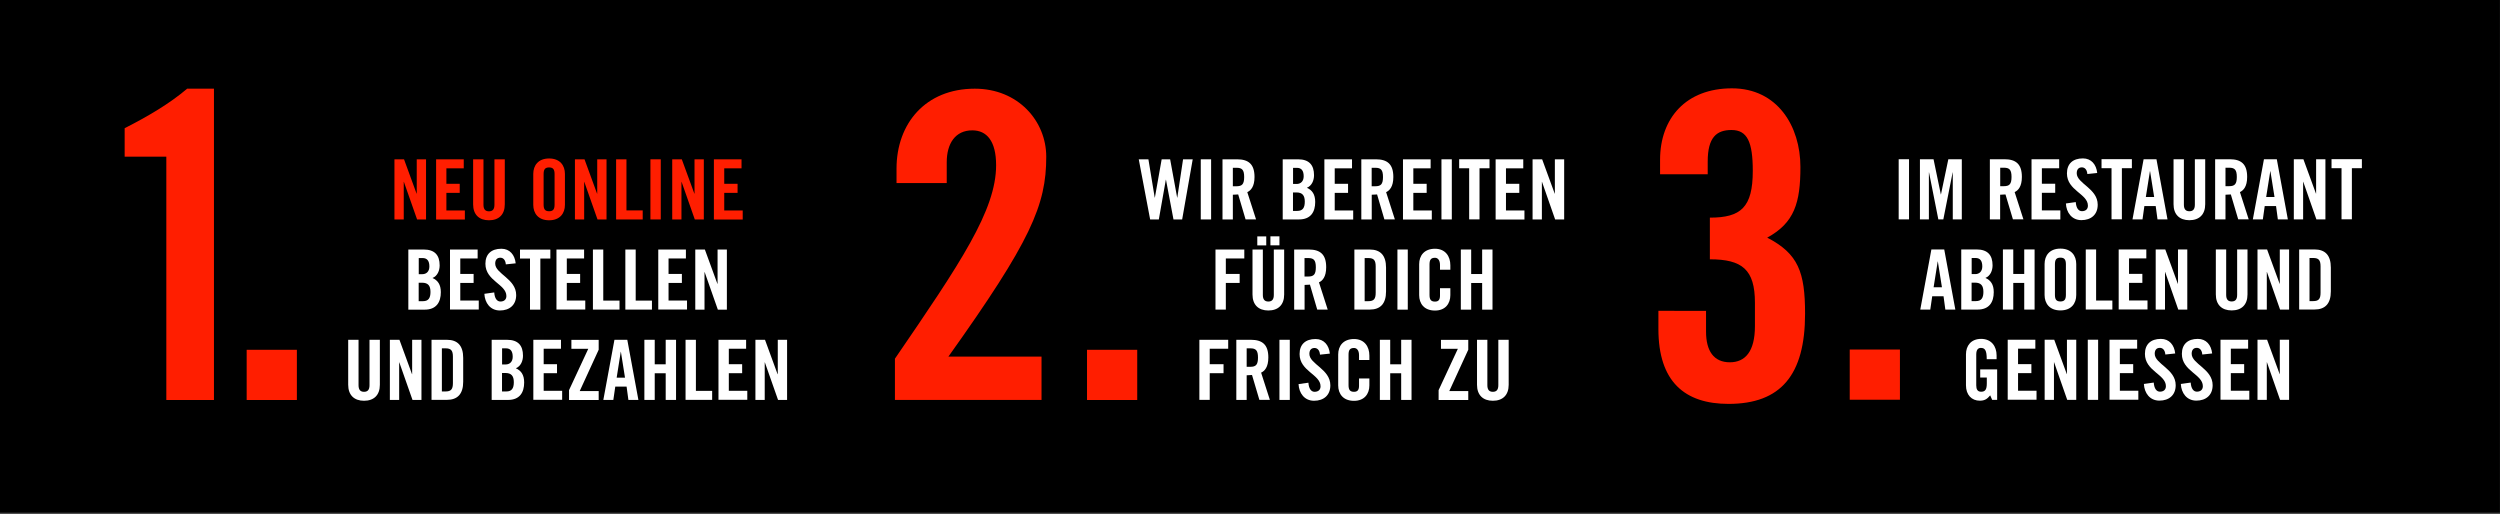 <?xml version="1.0" encoding="utf-8"?>
<!-- Generator: Adobe Illustrator 24.2.1, SVG Export Plug-In . SVG Version: 6.00 Build 0)  -->
<svg version="1.1" id="Ebene_1" xmlns="http://www.w3.org/2000/svg" xmlns:xlink="http://www.w3.org/1999/xlink" x="0px" y="0px"
	 viewBox="0 0 360 74" style="enable-background:new 0 0 360 74;" xml:space="preserve">
<rect x="0" y="0" width="360" height="74" fill="#333333" stroke="none"/>
<style type="text/css">
	.st0{fill:#FF1E00;}
	.st1{fill:#FFFFFF;}
	.st2{clip-path:url(#SVGID_2_);fill:#FF1E00;}
	.st3{clip-path:url(#SVGID_4_);fill:#FF1E00;}
	.st4{clip-path:url(#SVGID_6_);fill:#FF1E00;}
</style>
<rect x="-0.02" y="-0.2" width="360" height="74"/>
<g>
	<path class="st0" d="M56.8,31.6v-8.66h1.38l1.81,4.95h0.02v-4.95h1.34v8.66h-1.29l-1.9-5.41h-0.02v5.41H56.8z"/>
	<path class="st0" d="M62.8,31.6v-8.66h3.98v1.3h-2.5v2.23h1.92v1.3h-1.92v2.54h2.66v1.3H62.8z"/>
	<path class="st0" d="M68.13,22.94h1.49v6.54c0,0.64,0.25,0.95,0.79,0.95c0.54,0,0.79-0.31,0.79-0.95v-6.54h1.49v6.48
		c0,1.49-0.86,2.3-2.28,2.3c-1.42,0-2.28-0.82-2.28-2.3V22.94z"/>
	<path class="st0" d="M76.79,25.04c0-1.22,0.72-2.22,2.28-2.22s2.28,1,2.28,2.22v4.46c0,1.22-0.72,2.22-2.28,2.22s-2.28-1-2.28-2.22
		V25.04z M78.28,29.46c0,0.65,0.19,0.96,0.79,0.96c0.6,0,0.79-0.31,0.79-0.96v-4.39c0-0.65-0.19-0.96-0.79-0.96
		c-0.6,0-0.79,0.31-0.79,0.96V29.46z"/>
	<path class="st0" d="M82.79,31.6v-8.66h1.38l1.81,4.95h0.02v-4.95h1.34v8.66h-1.3l-1.9-5.41h-0.02v5.41H82.79z"/>
	<path class="st0" d="M88.72,31.6v-8.66h1.49v7.36h2.34v1.3H88.72z"/>
	<path class="st0" d="M93.66,31.6v-8.66h1.49v8.66H93.66z"/>
	<path class="st0" d="M96.8,31.6v-8.66h1.38l1.81,4.95h0.02v-4.95h1.34v8.66h-1.3l-1.9-5.41h-0.02v5.41H96.8z"/>
	<path class="st0" d="M102.8,31.6v-8.66h3.98v1.3h-2.49v2.23h1.92v1.3h-1.92v2.54h2.66v1.3H102.8z"/>
</g>
<g>
	<path class="st1" d="M58.8,35.93h2.21c1.6,0,2.3,0.82,2.3,2.29c0,0.74-0.31,1.52-1.03,1.81c0.76,0.34,1.2,0.94,1.2,2.05
		c0,1.43-0.64,2.51-2.33,2.51H58.8V35.93z M60.29,39.48h0.54c0.56,0,1-0.38,1-1.1c0-0.8-0.31-1.22-0.97-1.22h-0.56V39.48z
		 M60.29,43.37h0.62c0.79,0,1.08-0.46,1.08-1.33c0-0.89-0.34-1.33-1.22-1.33h-0.48V43.37z"/>
	<path class="st1" d="M64.8,44.59v-8.66h3.98v1.29h-2.5v2.23h1.92v1.29h-1.92v2.54h2.66v1.29H64.8z"/>
	<path class="st1" d="M72.84,38.07c-0.06-0.74-0.46-0.96-0.79-0.96c-0.48,0-0.74,0.31-0.74,0.85c0,1.48,3.02,2.18,3.02,4.53
		c0,1.43-0.96,2.22-2.35,2.22c-1.38,0-2.17-1.1-2.23-2.4l1.42-0.2c0.06,0.88,0.41,1.31,0.89,1.31c0.52,0,0.86-0.28,0.86-0.79
		c0-1.71-3.02-2.17-3.02-4.65c0-1.38,0.84-2.16,2.3-2.16c1.21,0,1.93,0.88,2.06,2.1L72.84,38.07z"/>
	<path class="st1" d="M76.32,37.23h-1.44v-1.29h4.37v1.29h-1.44v7.36h-1.49V37.23z"/>
	<path class="st1" d="M80.13,44.59v-8.66h3.98v1.29h-2.49v2.23h1.92v1.29h-1.92v2.54h2.66v1.29H80.13z"/>
	<path class="st1" d="M85.38,44.59v-8.66h1.49v7.36h2.34v1.29H85.38z"/>
	<path class="st1" d="M90.05,44.59v-8.66h1.49v7.36h2.34v1.29H90.05z"/>
	<path class="st1" d="M94.79,44.59v-8.66h3.98v1.29h-2.5v2.23h1.92v1.29h-1.92v2.54h2.66v1.29H94.79z"/>
	<path class="st1" d="M100.12,44.59v-8.66h1.38l1.81,4.95h0.02v-4.95h1.34v8.66h-1.3l-1.9-5.41h-0.02v5.41H100.12z"/>
</g>
<g>
	<path class="st1" d="M50.14,48.93h1.49v6.54c0,0.64,0.25,0.95,0.79,0.95c0.54,0,0.79-0.31,0.79-0.95v-6.54h1.49v6.48
		c0,1.49-0.86,2.3-2.28,2.3c-1.42,0-2.28-0.82-2.28-2.3V48.93z"/>
	<path class="st1" d="M56.14,57.59v-8.66h1.38l1.81,4.95h0.02v-4.95h1.34v8.66H59.4l-1.9-5.41h-0.02v5.41H56.14z"/>
	<path class="st1" d="M62.14,48.93h2.21c1.54,0,2.35,0.84,2.35,2.61v3.43c0,1.77-0.82,2.61-2.35,2.61h-2.21V48.93z M63.63,56.37
		h0.52c0.79,0,1.07-0.3,1.07-1.21v-3.79c0-0.91-0.28-1.21-1.07-1.21h-0.52V56.37z"/>
	<path class="st1" d="M70.8,48.93h2.21c1.6,0,2.3,0.82,2.3,2.29c0,0.74-0.31,1.52-1.03,1.81c0.76,0.34,1.2,0.94,1.2,2.05
		c0,1.43-0.64,2.51-2.33,2.51H70.8V48.93z M72.29,52.48h0.54c0.56,0,1-0.38,1-1.1c0-0.8-0.31-1.22-0.97-1.22h-0.56V52.48z
		 M72.29,56.37h0.62c0.79,0,1.08-0.46,1.08-1.33c0-0.89-0.34-1.33-1.22-1.33h-0.48V56.37z"/>
	<path class="st1" d="M76.8,57.59v-8.66h3.98v1.29h-2.49v2.23h1.92v1.29h-1.92v2.54h2.66v1.29H76.8z"/>
	<path class="st1" d="M82.28,50.23v-1.29h3.93v1.42l-2.73,5.95h2.73v1.29h-4.27v-1.42l2.77-5.95H82.28z"/>
	<path class="st1" d="M88.32,57.59h-1.44l1.6-8.66h1.85l1.6,8.66h-1.44l-0.26-1.92h-1.63L88.32,57.59z M88.8,54.38H90l-0.59-3.72
		h-0.02L88.8,54.38z"/>
	<path class="st1" d="M92.79,57.59v-8.66h1.49v3.53h1.58v-3.53h1.49v8.66h-1.49v-3.84h-1.58v3.84H92.79z"/>
	<path class="st1" d="M98.72,57.59v-8.66h1.49v7.36h2.34v1.29H98.72z"/>
	<path class="st1" d="M103.46,57.59v-8.66h3.98v1.29h-2.49v2.23h1.92v1.29h-1.92v2.54h2.66v1.29H103.46z"/>
	<path class="st1" d="M108.78,57.59v-8.66h1.38l1.81,4.95H112v-4.95h1.34v8.66h-1.3l-1.9-5.41h-0.02v5.41H108.78z"/>
</g>
<g>
	<defs>
		<rect id="SVGID_1_" x="-0.02" y="-0.2" width="360" height="74"/>
	</defs>
	<clipPath id="SVGID_2_">
		<use xlink:href="#SVGID_1_"  style="overflow:visible;"/>
	</clipPath>
	<path class="st2" d="M23.95,57.6h6.86V12.77h-3.86c-2.51,2.14-5.63,3.98-9,5.69v4.1h6V57.6z"/>
</g>
<rect x="35.52" y="50.37" class="st0" width="7.23" height="7.23"/>
<g>
	<defs>
		<rect id="SVGID_3_" x="-0.02" y="-0.2" width="360" height="74"/>
	</defs>
	<clipPath id="SVGID_4_">
		<use xlink:href="#SVGID_3_"  style="overflow:visible;"/>
	</clipPath>
	<path class="st3" d="M163.76,50.37h-7.23v7.23h7.23V50.37z M149.98,57.6v-6.25h-13.41c11.88-16.66,14.09-21.8,14.09-28.78
		c0-5.14-4.04-9.8-10.29-9.8c-7.1,0-11.27,5.02-11.27,11.51v2.08h7.23v-3c0-2.69,1.23-4.59,3.68-4.59c2.08,0,3.43,1.53,3.43,5.02
		c0,6.49-5.14,14.09-14.57,27.86v5.94H149.98z"/>
</g>
<g>
	<path class="st1" d="M167.28,22.94h1.22l1.01,5.52h0.02l0.83-5.52h1.39l-1.52,8.66h-1.25l-1.08-5.72h-0.02l-1.01,5.72h-1.25
		l-1.64-8.66h1.39l0.91,5.52h0.02L167.28,22.94z"/>
	<path class="st1" d="M172.91,31.6v-8.66h1.49v8.66H172.91z"/>
	<path class="st1" d="M177.53,31.6h-1.49v-8.66h2.09c1.67,0,2.52,0.71,2.52,2.55c0,1.39-0.54,1.95-1.04,2.18l1.26,3.92h-1.51
		l-1.06-3.59c-0.19,0.02-0.5,0.04-0.77,0.04V31.6z M177.53,26.82h0.53c0.8,0,1.1-0.3,1.1-1.33c0-1.03-0.3-1.33-1.1-1.33h-0.53V26.82
		z"/>
	<path class="st1" d="M184.71,22.94h2.21c1.59,0,2.3,0.82,2.3,2.29c0,0.74-0.31,1.52-1.03,1.81c0.76,0.34,1.2,0.94,1.2,2.05
		c0,1.43-0.64,2.51-2.33,2.51h-2.35V22.94z M186.19,26.49h0.54c0.56,0,1-0.38,1-1.1c0-0.8-0.31-1.22-0.97-1.22h-0.56V26.49z
		 M186.19,30.37h0.62c0.79,0,1.08-0.46,1.08-1.33c0-0.89-0.34-1.33-1.22-1.33h-0.48V30.37z"/>
	<path class="st1" d="M190.71,31.6v-8.66h3.98v1.3h-2.49v2.23h1.92v1.3h-1.92v2.54h2.66v1.3H190.71z"/>
	<path class="st1" d="M197.52,31.6h-1.49v-8.66h2.09c1.67,0,2.52,0.71,2.52,2.55c0,1.39-0.54,1.95-1.04,2.18l1.26,3.92h-1.51
		l-1.05-3.59c-0.19,0.02-0.5,0.04-0.77,0.04V31.6z M197.52,26.82h0.53c0.8,0,1.1-0.3,1.1-1.33c0-1.03-0.3-1.33-1.1-1.33h-0.53V26.82
		z"/>
	<path class="st1" d="M202.03,31.6v-8.66h3.98v1.3h-2.49v2.23h1.92v1.3h-1.92v2.54h2.66v1.3H202.03z"/>
	<path class="st1" d="M207.57,31.6v-8.66h1.49v8.66H207.57z"/>
	<path class="st1" d="M211.56,24.23h-1.44v-1.3h4.37v1.3h-1.44v7.36h-1.49V24.23z"/>
	<path class="st1" d="M215.37,31.6v-8.66h3.98v1.3h-2.49v2.23h1.92v1.3h-1.92v2.54h2.66v1.3H215.37z"/>
	<path class="st1" d="M220.69,31.6v-8.66h1.38l1.81,4.95h0.02v-4.95h1.34v8.66h-1.3l-1.89-5.41h-0.02v5.41H220.69z"/>
</g>
<g>
	<path class="st1" d="M175.03,44.59v-8.66h4.15v1.29h-2.66v2.23h1.99v1.29h-1.99v3.84H175.03z"/>
	<path class="st1" d="M180.36,35.93h1.49v6.54c0,0.64,0.25,0.95,0.79,0.95c0.54,0,0.79-0.31,0.79-0.95v-6.54h1.49v6.48
		c0,1.49-0.86,2.3-2.28,2.3c-1.42,0-2.28-0.82-2.28-2.3V35.93z M182.34,34.04v1.3h-1.29v-1.3H182.34z M182.94,35.33v-1.3h1.3v1.3
		H182.94z"/>
	<path class="st1" d="M187.85,44.59h-1.49v-8.66h2.09c1.67,0,2.52,0.71,2.52,2.55c0,1.39-0.54,1.96-1.04,2.18l1.26,3.92h-1.51
		l-1.05-3.59c-0.19,0.02-0.5,0.04-0.77,0.04V44.59z M187.85,39.82h0.53c0.8,0,1.1-0.3,1.1-1.33s-0.3-1.33-1.1-1.33h-0.53V39.82z"/>
	<path class="st1" d="M195.03,35.93h2.21c1.54,0,2.35,0.84,2.35,2.61v3.43c0,1.77-0.82,2.61-2.35,2.61h-2.21V35.93z M196.51,43.37
		h0.52c0.79,0,1.07-0.3,1.07-1.21v-3.79c0-0.91-0.28-1.21-1.07-1.21h-0.52V43.37z"/>
	<path class="st1" d="M201.23,44.59v-8.66h1.49v8.66H201.23z"/>
	<path class="st1" d="M207.36,38.83v-0.67c0-0.73-0.34-1.04-0.72-1.04c-0.6,0-0.79,0.31-0.79,0.96v4.39c0,0.65,0.19,0.96,0.79,0.96
		c0.54,0,0.72-0.31,0.72-0.88V41.5h1.49v1c0,1.22-0.72,2.22-2.21,2.22c-1.56,0-2.28-1-2.28-2.22v-4.46c0-1.22,0.72-2.22,2.28-2.22
		c1.49,0,2.21,1.08,2.21,2.38v0.64H207.36z"/>
	<path class="st1" d="M210.36,44.59v-8.66h1.49v3.53h1.58v-3.53h1.49v8.66h-1.49v-3.84h-1.58v3.84H210.36z"/>
</g>
<g>
	<path class="st1" d="M172.71,57.59v-8.66h4.15v1.29h-2.66v2.23h1.99v1.29h-1.99v3.84H172.71z"/>
	<path class="st1" d="M179.52,57.59h-1.49v-8.66h2.09c1.67,0,2.52,0.71,2.52,2.55c0,1.39-0.54,1.96-1.04,2.18l1.26,3.92h-1.51
		L180.29,54c-0.19,0.02-0.5,0.04-0.77,0.04V57.59z M179.52,52.82h0.53c0.8,0,1.1-0.3,1.1-1.33s-0.3-1.33-1.1-1.33h-0.53V52.82z"/>
	<path class="st1" d="M184.24,57.59v-8.66h1.49v8.66H184.24z"/>
	<path class="st1" d="M190.08,51.07c-0.06-0.74-0.46-0.96-0.79-0.96c-0.48,0-0.74,0.31-0.74,0.85c0,1.48,3.02,2.18,3.02,4.53
		c0,1.43-0.96,2.22-2.35,2.22c-1.38,0-2.17-1.1-2.23-2.4l1.42-0.2c0.06,0.88,0.41,1.31,0.89,1.31c0.52,0,0.86-0.28,0.86-0.79
		c0-1.71-3.02-2.17-3.02-4.65c0-1.38,0.84-2.16,2.3-2.16c1.21,0,1.93,0.88,2.06,2.1L190.08,51.07z"/>
	<path class="st1" d="M195.7,51.82v-0.67c0-0.73-0.34-1.04-0.72-1.04c-0.6,0-0.79,0.31-0.79,0.96v4.39c0,0.65,0.19,0.96,0.79,0.96
		c0.54,0,0.72-0.31,0.72-0.88V54.5h1.49v1c0,1.22-0.72,2.22-2.21,2.22c-1.56,0-2.28-1-2.28-2.22v-4.46c0-1.22,0.72-2.22,2.28-2.22
		c1.49,0,2.21,1.08,2.21,2.38v0.64H195.7z"/>
	<path class="st1" d="M198.7,57.59v-8.66h1.49v3.53h1.58v-3.53h1.49v8.66h-1.49v-3.84h-1.58v3.84H198.7z"/>
	<path class="st1" d="M207.5,50.23v-1.29h3.93v1.42l-2.73,5.95h2.73v1.29h-4.27v-1.42l2.77-5.95H207.5z"/>
	<path class="st1" d="M212.69,48.93h1.49v6.54c0,0.64,0.25,0.95,0.79,0.95c0.54,0,0.79-0.31,0.79-0.95v-6.54h1.49v6.48
		c0,1.49-0.86,2.3-2.28,2.3s-2.28-0.82-2.28-2.3V48.93z"/>
</g>
<g>
	<path class="st1" d="M273.41,31.59v-8.66h1.49v8.66H273.41z"/>
	<path class="st1" d="M282.5,22.93v8.66h-1.3v-6.76h-0.02l-1.34,6.76h-0.72l-1.34-6.76h-0.02v6.76h-1.29v-8.66h1.96l1.05,5.06h0.02
		l1.06-5.06H282.5z"/>
	<path class="st1" d="M288.03,31.59h-1.49v-8.66h2.09c1.67,0,2.52,0.71,2.52,2.55c0,1.39-0.54,1.95-1.04,2.18l1.26,3.92h-1.51
		L288.79,28c-0.19,0.02-0.5,0.04-0.77,0.04V31.59z M288.03,26.81h0.53c0.8,0,1.1-0.3,1.1-1.33c0-1.03-0.3-1.33-1.1-1.33h-0.53V26.81
		z"/>
	<path class="st1" d="M292.54,31.59v-8.66h3.98v1.3h-2.49v2.23h1.92v1.3h-1.92v2.54h2.66v1.3H292.54z"/>
	<path class="st1" d="M300.58,25.06c-0.06-0.74-0.46-0.96-0.79-0.96c-0.48,0-0.74,0.31-0.74,0.85c0,1.48,3.02,2.18,3.02,4.53
		c0,1.43-0.96,2.22-2.35,2.22c-1.38,0-2.17-1.1-2.23-2.4l1.42-0.2c0.06,0.88,0.41,1.31,0.89,1.31c0.52,0,0.86-0.28,0.86-0.79
		c0-1.72-3.02-2.17-3.02-4.65c0-1.38,0.84-2.16,2.3-2.16c1.21,0,1.93,0.88,2.06,2.1L300.58,25.06z"/>
	<path class="st1" d="M304.06,24.22h-1.44v-1.3h4.37v1.3h-1.44v7.36h-1.49V24.22z"/>
	<path class="st1" d="M308.52,31.59h-1.44l1.6-8.66h1.85l1.59,8.66h-1.44l-0.26-1.92h-1.63L308.52,31.59z M309,28.37h1.2l-0.59-3.72
		h-0.02L309,28.37z"/>
	<path class="st1" d="M312.99,22.93h1.49v6.54c0,0.64,0.25,0.95,0.79,0.95c0.54,0,0.79-0.31,0.79-0.95v-6.54h1.49v6.48
		c0,1.49-0.86,2.3-2.28,2.3s-2.28-0.82-2.28-2.3V22.93z"/>
	<path class="st1" d="M320.47,31.59h-1.49v-8.66h2.09c1.67,0,2.52,0.71,2.52,2.55c0,1.39-0.54,1.95-1.04,2.18l1.26,3.92h-1.51
		L321.24,28c-0.19,0.02-0.5,0.04-0.77,0.04V31.59z M320.47,26.81H321c0.8,0,1.1-0.3,1.1-1.33c0-1.03-0.3-1.33-1.1-1.33h-0.53V26.81z
		"/>
	<path class="st1" d="M325.85,31.59h-1.44l1.6-8.66h1.85l1.59,8.66h-1.44l-0.26-1.92h-1.63L325.85,31.59z M326.33,28.37h1.2
		l-0.59-3.72h-0.02L326.33,28.37z"/>
	<path class="st1" d="M330.31,31.59v-8.66h1.38l1.81,4.95h0.02v-4.95h1.34v8.66h-1.3l-1.89-5.41h-0.02v5.41H330.31z"/>
	<path class="st1" d="M337.18,24.22h-1.44v-1.3h4.37v1.3h-1.44v7.36h-1.49V24.22z"/>
</g>
<g>
	<path class="st1" d="M277.96,44.58h-1.44l1.6-8.66h1.85l1.6,8.66h-1.44l-0.26-1.92h-1.63L277.96,44.58z M278.44,41.37h1.2
		l-0.59-3.72h-0.02L278.44,41.37z"/>
	<path class="st1" d="M282.42,35.92h2.21c1.59,0,2.3,0.82,2.3,2.29c0,0.74-0.31,1.52-1.03,1.81c0.76,0.34,1.2,0.94,1.2,2.05
		c0,1.43-0.64,2.51-2.33,2.51h-2.35V35.92z M283.91,39.47h0.54c0.56,0,1-0.38,1-1.1c0-0.8-0.31-1.22-0.97-1.22h-0.56V39.47z
		 M283.91,43.36h0.62c0.79,0,1.08-0.46,1.08-1.33c0-0.89-0.34-1.33-1.22-1.33h-0.48V43.36z"/>
	<path class="st1" d="M288.42,44.58v-8.66h1.49v3.53h1.58v-3.53h1.49v8.66h-1.49v-3.84h-1.58v3.84H288.42z"/>
	<path class="st1" d="M294.42,38.02c0-1.22,0.72-2.22,2.28-2.22c1.56,0,2.28,1,2.28,2.22v4.46c0,1.22-0.72,2.22-2.28,2.22
		c-1.56,0-2.28-1-2.28-2.22V38.02z M295.91,42.45c0,0.65,0.19,0.96,0.79,0.96s0.79-0.31,0.79-0.96v-4.39c0-0.65-0.19-0.96-0.79-0.96
		s-0.79,0.31-0.79,0.96V42.45z"/>
	<path class="st1" d="M300.35,44.58v-8.66h1.49v7.36h2.34v1.29H300.35z"/>
	<path class="st1" d="M305.09,44.58v-8.66h3.98v1.29h-2.49v2.23h1.92v1.29h-1.92v2.54h2.66v1.29H305.09z"/>
	<path class="st1" d="M310.42,44.58v-8.66h1.38l1.81,4.95h0.02v-4.95h1.34v8.66h-1.3l-1.89-5.41h-0.02v5.41H310.42z"/>
	<path class="st1" d="M319.08,35.92h1.49v6.54c0,0.64,0.25,0.95,0.79,0.95c0.54,0,0.79-0.31,0.79-0.95v-6.54h1.49v6.48
		c0,1.49-0.86,2.3-2.28,2.3s-2.28-0.82-2.28-2.3V35.92z"/>
	<path class="st1" d="M325.08,44.58v-8.66h1.38l1.81,4.95h0.02v-4.95h1.34v8.66h-1.3l-1.89-5.41h-0.02v5.41H325.08z"/>
	<path class="st1" d="M331.08,35.92h2.21c1.54,0,2.35,0.84,2.35,2.61v3.43c0,1.77-0.82,2.61-2.35,2.61h-2.21V35.92z M332.57,43.36
		h0.52c0.79,0,1.07-0.3,1.07-1.21v-3.79c0-0.91-0.28-1.21-1.07-1.21h-0.52V43.36z"/>
</g>
<g>
	<path class="st1" d="M285.16,53.19h2.43v4.39h-0.72l-0.28-0.65c-0.44,0.53-0.8,0.77-1.5,0.77c-1.18,0-1.99-0.84-1.99-2.22v-4.46
		c0-1.22,0.72-2.22,2.18-2.22c1.49,0,2.23,1.08,2.23,2.38v0.55h-1.42c0-1.3-0.26-1.63-0.85-1.63c-0.36,0-0.66,0.22-0.66,0.95v4.45
		c0,0.55,0.18,0.91,0.7,0.91c0.6,0,0.82-0.33,0.82-1.2v-0.84h-0.95V53.19z"/>
	<path class="st1" d="M289.11,57.58v-8.66h3.98v1.29h-2.49v2.23h1.92v1.29h-1.92v2.54h2.66v1.29H289.11z"/>
	<path class="st1" d="M294.43,57.58v-8.66h1.38l1.81,4.95h0.02v-4.95h1.34v8.66h-1.3l-1.89-5.41h-0.02v5.41H294.43z"/>
	<path class="st1" d="M300.64,57.58v-8.66h1.49v8.66H300.64z"/>
	<path class="st1" d="M303.77,57.58v-8.66h3.98v1.29h-2.49v2.23h1.92v1.29h-1.92v2.54h2.66v1.29H303.77z"/>
	<path class="st1" d="M311.81,51.05c-0.06-0.74-0.46-0.96-0.79-0.96c-0.48,0-0.74,0.31-0.74,0.85c0,1.48,3.02,2.18,3.02,4.53
		c0,1.43-0.96,2.22-2.35,2.22c-1.38,0-2.17-1.1-2.23-2.4l1.42-0.2c0.06,0.88,0.41,1.31,0.89,1.31c0.52,0,0.86-0.28,0.86-0.79
		c0-1.71-3.02-2.17-3.02-4.65c0-1.38,0.84-2.16,2.3-2.16c1.21,0,1.93,0.88,2.06,2.1L311.81,51.05z"/>
	<path class="st1" d="M317.13,51.05c-0.06-0.74-0.46-0.96-0.79-0.96c-0.48,0-0.74,0.31-0.74,0.85c0,1.48,3.02,2.18,3.02,4.53
		c0,1.43-0.96,2.22-2.35,2.22c-1.38,0-2.17-1.1-2.23-2.4l1.42-0.2c0.06,0.88,0.41,1.31,0.89,1.31c0.52,0,0.86-0.28,0.86-0.79
		c0-1.71-3.02-2.17-3.02-4.65c0-1.38,0.84-2.16,2.3-2.16c1.21,0,1.93,0.88,2.06,2.1L317.13,51.05z"/>
	<path class="st1" d="M319.75,57.58v-8.66h3.98v1.29h-2.49v2.23h1.92v1.29h-1.92v2.54h2.66v1.29H319.75z"/>
	<path class="st1" d="M325.08,57.58v-8.66h1.38l1.81,4.95h0.02v-4.95h1.34v8.66h-1.3l-1.89-5.41h-0.02v5.41H325.08z"/>
</g>
<g>
	<defs>
		<rect id="SVGID_5_" x="-0.02" y="-0.2" width="360" height="74"/>
	</defs>
	<clipPath id="SVGID_6_">
		<use xlink:href="#SVGID_5_"  style="overflow:visible;"/>
	</clipPath>
	<path class="st4" d="M273.59,50.33h-7.23v7.23h7.23V50.33z M238.81,44.75v2.63c0,7.59,3.8,10.78,10.1,10.78
		c7.53,0,11.02-4.17,11.02-12.98c0-6-0.98-8.64-5.45-10.96c3.92-2.14,4.78-5.02,4.78-10.17c0-5.88-3.31-11.33-9.86-11.33
		c-6.61,0-10.35,4.29-10.35,10.29v2.08h6.86v-1.84c0-3.49,1.29-4.53,3.43-4.53c2.27,0,3.06,1.72,3.06,5.88
		c0,5.27-1.71,6.74-6.18,6.74v6c4.65,0,6.49,1.47,6.49,6.25v3.37c0,3.67-1.41,5.21-3.61,5.21c-2.33,0-3.43-1.65-3.43-4.41v-3H238.81
		z"/>
</g>
<g>
</g>
<g>
</g>
<g>
</g>
<g>
</g>
<g>
</g>
<g>
</g>
<g>
</g>
<g>
</g>
<g>
</g>
<g>
</g>
<g>
</g>
</svg>
